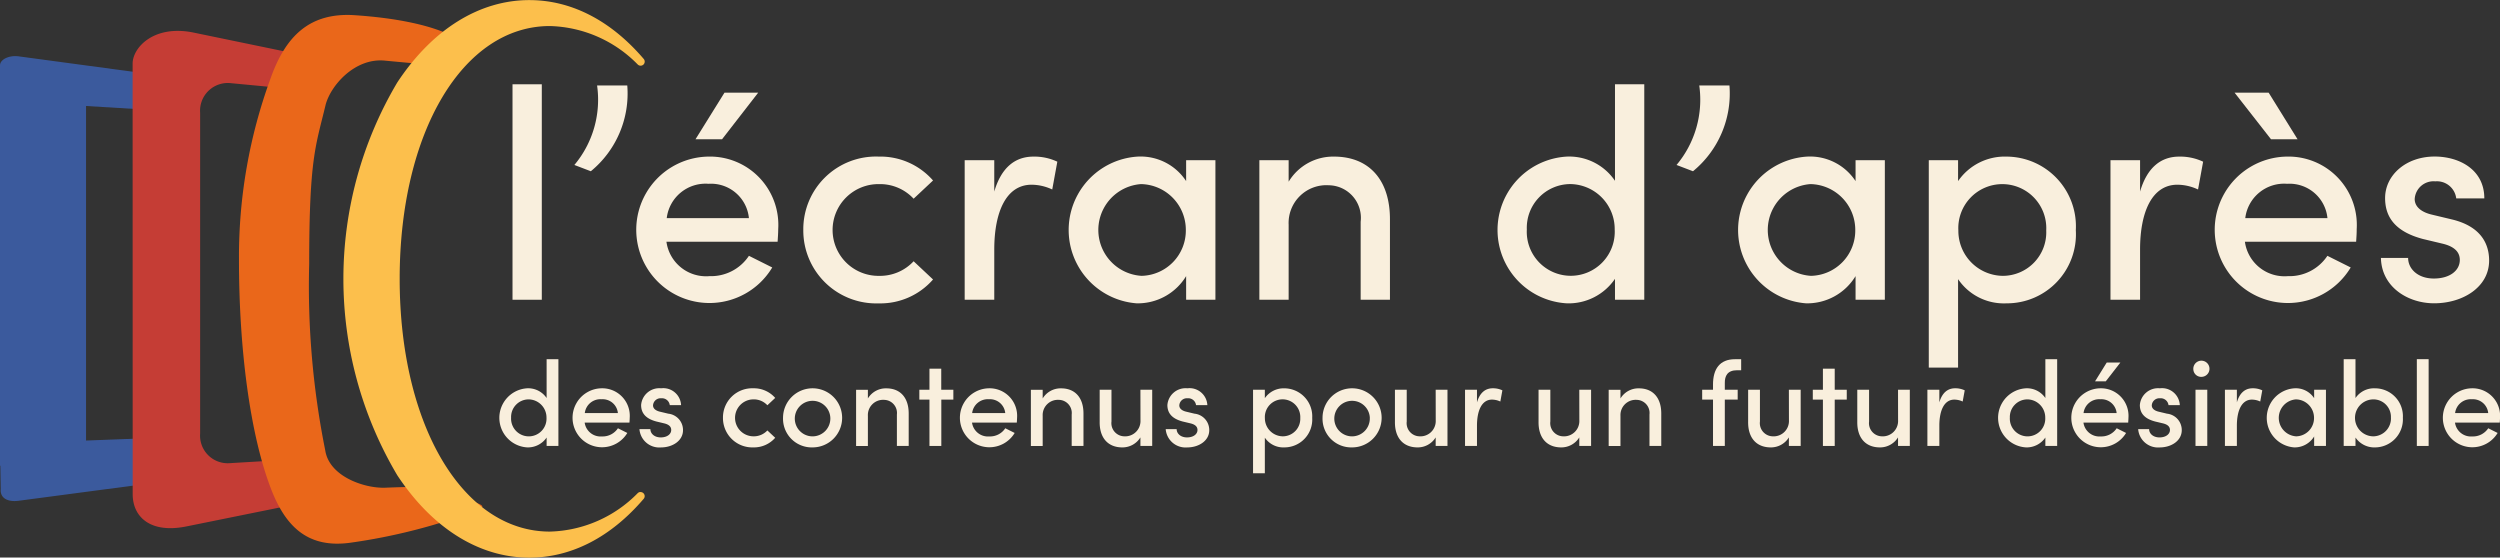 <?xml version="1.0" encoding="UTF-8"?> <svg xmlns="http://www.w3.org/2000/svg" width="188.322" height="42" viewBox="0 0 188.322 42"><rect x="0" y="0" width="188.322" height="42" fill="#333333" stroke="none"/><g id="Groupe_775" data-name="Groupe 775" transform="translate(0 -1.833)"><g id="Groupe_1" data-name="Groupe 1" transform="translate(37.613 8.182)"><path id="Tracé_1" data-name="Tracé 1" d="M383.384,307.621h.888v6.537h-.888v-.635a1.7,1.7,0,0,1-1.46.744,2.23,2.23,0,0,1-.009-4.452,1.678,1.678,0,0,1,1.469.734Zm-.009,4.407a1.365,1.365,0,0,0-1.351-1.378,1.325,1.325,0,0,0-1.315,1.378,1.335,1.335,0,1,0,2.666,0Z" transform="translate(-379.821 -286.914)" fill="#f9efdd"></path><path id="Tracé_2" data-name="Tracé 2" d="M428.187,327.748h-3.373a1.213,1.213,0,0,0,1.306,1.043,1.38,1.38,0,0,0,1.2-.617l.707.354a2.221,2.221,0,1,1-1.94-3.364,2.074,2.074,0,0,1,2.122,2.2C428.205,327.485,428.2,327.612,428.187,327.748Zm-.87-.716a1.155,1.155,0,0,0-1.224-1.043,1.186,1.186,0,0,0-1.269,1.043Z" transform="translate(-418.385 -302.263)" fill="#f9efdd"></path><path id="Tracé_3" data-name="Tracé 3" d="M464.21,328.238h.825c0,.336.3.626.78.626s.789-.245.789-.562c0-.281-.227-.426-.544-.5l-.571-.136c-.789-.208-1.152-.617-1.152-1.242a1.374,1.374,0,0,1,1.505-1.26,1.342,1.342,0,0,1,1.505,1.269h-.852a.59.59,0,0,0-.635-.517.573.573,0,0,0-.626.535c0,.263.245.408.508.472l.644.154a1.237,1.237,0,0,1,1.106,1.242c0,.807-.8,1.3-1.668,1.3A1.5,1.5,0,0,1,464.21,328.238Z" transform="translate(-453.655 -302.263)" fill="#f9efdd"></path><path id="Tracé_4" data-name="Tracé 4" d="M514.523,327.385a2.2,2.2,0,0,1,2.285-2.221,2.123,2.123,0,0,1,1.65.725l-.59.553a1.391,1.391,0,0,0-1.043-.444,1.392,1.392,0,1,0,0,2.784,1.391,1.391,0,0,0,1.043-.444l.59.553a2.123,2.123,0,0,1-1.65.725A2.212,2.212,0,0,1,514.523,327.385Z" transform="translate(-497.676 -302.263)" fill="#f9efdd"></path><path id="Tracé_5" data-name="Tracé 5" d="M550.7,327.385a2.226,2.226,0,1,1,2.222,2.231A2.163,2.163,0,0,1,550.7,327.385Zm3.563,0a1.339,1.339,0,1,0-1.342,1.4A1.344,1.344,0,0,0,554.263,327.385Z" transform="translate(-529.328 -302.263)" fill="#f9efdd"></path><path id="Tracé_6" data-name="Tracé 6" d="M598.67,327.085v2.421h-.889V327.14a.988.988,0,0,0-.961-1.106,1.146,1.146,0,0,0-1.224,1.2v2.276h-.888v-4.234h.888v.653a1.577,1.577,0,0,1,1.378-.762C598.045,325.163,598.679,325.88,598.67,327.085Z" transform="translate(-567.832 -302.262)" fill="#f9efdd"></path><path id="Tracé_7" data-name="Tracé 7" d="M635.4,314.934v.743h-.907v3.491H633.6v-3.491h-.762v-.743h.762v-1.587h.888v1.587Z" transform="translate(-601.198 -291.924)" fill="#f9efdd"></path><path id="Tracé_8" data-name="Tracé 8" d="M661.488,327.748h-3.373a1.213,1.213,0,0,0,1.306,1.043,1.38,1.38,0,0,0,1.2-.617l.707.354a2.221,2.221,0,1,1-1.94-3.364,2.074,2.074,0,0,1,2.122,2.2C661.506,327.485,661.5,327.612,661.488,327.748Zm-.87-.716a1.155,1.155,0,0,0-1.224-1.043,1.186,1.186,0,0,0-1.269,1.043Z" transform="translate(-622.507 -302.263)" fill="#f9efdd"></path><path id="Tracé_9" data-name="Tracé 9" d="M703.938,327.085v2.421h-.888V327.14a.988.988,0,0,0-.961-1.106,1.146,1.146,0,0,0-1.224,1.2v2.276h-.889v-4.234h.889v.653a1.577,1.577,0,0,1,1.378-.762C703.313,325.163,703.947,325.88,703.938,327.085Z" transform="translate(-659.934 -302.262)" fill="#f9efdd"></path><path id="Tracé_10" data-name="Tracé 10" d="M744.446,326.034h.888v4.234h-.888v-.644a1.583,1.583,0,0,1-1.369.753c-1.07,0-1.714-.716-1.7-1.922v-2.421h.889v2.394a.991.991,0,0,0,.961,1.115,1.154,1.154,0,0,0,1.224-1.206Z" transform="translate(-696.153 -303.024)" fill="#f9efdd"></path><path id="Tracé_11" data-name="Tracé 11" d="M781.175,328.238H782c0,.336.3.626.78.626s.789-.245.789-.562c0-.281-.227-.426-.544-.5l-.571-.136c-.789-.208-1.152-.617-1.152-1.242a1.374,1.374,0,0,1,1.505-1.26,1.342,1.342,0,0,1,1.505,1.269h-.852a.59.59,0,0,0-.635-.517.573.573,0,0,0-.626.535c0,.263.245.408.508.472l.643.154a1.237,1.237,0,0,1,1.106,1.242c0,.807-.8,1.3-1.668,1.3A1.5,1.5,0,0,1,781.175,328.238Z" transform="translate(-730.977 -302.263)" fill="#f9efdd"></path><path id="Tracé_12" data-name="Tracé 12" d="M838.2,327.395a2.1,2.1,0,0,1-2.1,2.221,1.678,1.678,0,0,1-1.469-.734v2.684h-.888v-6.292h.888v.635a1.718,1.718,0,0,1,1.469-.743A2.114,2.114,0,0,1,838.2,327.395Zm-.9.009a1.335,1.335,0,1,0-2.666,0,1.365,1.365,0,0,0,1.351,1.378A1.32,1.32,0,0,0,837.3,327.4Z" transform="translate(-776.965 -302.263)" fill="#f9efdd"></path><path id="Tracé_13" data-name="Tracé 13" d="M875.64,327.385a2.226,2.226,0,1,1,2.221,2.231A2.163,2.163,0,0,1,875.64,327.385Zm3.563,0a1.339,1.339,0,1,0-1.342,1.4A1.344,1.344,0,0,0,879.2,327.385Z" transform="translate(-813.628 -302.263)" fill="#f9efdd"></path><path id="Tracé_14" data-name="Tracé 14" d="M922.285,326.034h.889v4.234h-.889v-.644a1.583,1.583,0,0,1-1.369.753c-1.07,0-1.714-.716-1.7-1.922v-2.421h.888v2.394a.991.991,0,0,0,.961,1.115,1.154,1.154,0,0,0,1.224-1.206Z" transform="translate(-851.75 -303.024)" fill="#f9efdd"></path><path id="Tracé_15" data-name="Tracé 15" d="M964.291,325.319l-.154.843a1.5,1.5,0,0,0-.626-.145c-.771,0-1.133.825-1.133,1.967v1.523h-.9v-4.234h.9v.952c.218-.743.644-1.061,1.188-1.061A1.628,1.628,0,0,1,964.291,325.319Z" transform="translate(-888.732 -302.264)" fill="#f9efdd"></path><path id="Tracé_16" data-name="Tracé 16" d="M1008.778,326.034h.889v4.234h-.889v-.644a1.583,1.583,0,0,1-1.369.753c-1.07,0-1.714-.716-1.7-1.922v-2.421h.888v2.394a.991.991,0,0,0,.961,1.115,1.154,1.154,0,0,0,1.224-1.206Z" transform="translate(-927.425 -303.024)" fill="#f9efdd"></path><path id="Tracé_17" data-name="Tracé 17" d="M1051.934,327.085v2.421h-.888V327.14a.988.988,0,0,0-.961-1.106,1.146,1.146,0,0,0-1.224,1.2v2.276h-.888v-4.234h.888v.653a1.577,1.577,0,0,1,1.378-.762C1051.309,325.163,1051.943,325.88,1051.934,327.085Z" transform="translate(-964.406 -302.262)" fill="#f9efdd"></path><path id="Tracé_18" data-name="Tracé 18" d="M1106.933,308.455c-.734,0-.934.435-.925.97v.5h.97v.743h-.97v3.491h-.889v-3.491h-.816v-.743h.816v-.4c0-1.151.5-1.9,1.65-1.9h.471v.834Z" transform="translate(-1013.693 -286.914)" fill="#f9efdd"></path><path id="Tracé_19" data-name="Tracé 19" d="M1135,326.034h.889v4.234H1135v-.644a1.583,1.583,0,0,1-1.369.753c-1.07,0-1.714-.716-1.7-1.922v-2.421h.889v2.394a.991.991,0,0,0,.961,1.115,1.154,1.154,0,0,0,1.224-1.206Z" transform="translate(-1037.859 -303.024)" fill="#f9efdd"></path><path id="Tracé_20" data-name="Tracé 20" d="M1173.487,314.934v.743h-.907v3.491h-.889v-3.491h-.762v-.743h.762v-1.587h.889v1.587Z" transform="translate(-1071.986 -291.924)" fill="#f9efdd"></path><path id="Tracé_21" data-name="Tracé 21" d="M1200.754,326.034h.888v4.234h-.888v-.644a1.584,1.584,0,0,1-1.369.753c-1.07,0-1.714-.716-1.7-1.922v-2.421h.888v2.394a.991.991,0,0,0,.961,1.115,1.154,1.154,0,0,0,1.224-1.206Z" transform="translate(-1095.391 -303.024)" fill="#f9efdd"></path><path id="Tracé_22" data-name="Tracé 22" d="M1242.759,325.319l-.154.843a1.5,1.5,0,0,0-.625-.145c-.771,0-1.133.825-1.133,1.967v1.523h-.9v-4.234h.9v.952c.218-.743.643-1.061,1.188-1.061A1.628,1.628,0,0,1,1242.759,325.319Z" transform="translate(-1132.372 -302.264)" fill="#f9efdd"></path><path id="Tracé_23" data-name="Tracé 23" d="M1286.068,307.621h.889v6.537h-.889v-.635a1.7,1.7,0,0,1-1.46.744,2.23,2.23,0,0,1-.009-4.452,1.677,1.677,0,0,1,1.469.734Zm-.009,4.407a1.365,1.365,0,0,0-1.351-1.378,1.325,1.325,0,0,0-1.315,1.378,1.335,1.335,0,1,0,2.666,0Z" transform="translate(-1169.606 -286.914)" fill="#f9efdd"></path><path id="Tracé_24" data-name="Tracé 24" d="M1330.871,314.175H1327.5a1.213,1.213,0,0,0,1.305,1.043,1.38,1.38,0,0,0,1.2-.617l.707.354a2.221,2.221,0,1,1-1.941-3.364,2.074,2.074,0,0,1,2.121,2.2C1330.889,313.912,1330.88,314.039,1330.871,314.175Zm-.87-.716a1.156,1.156,0,0,0-1.224-1.043,1.187,1.187,0,0,0-1.269,1.043Zm.281-3.808-1.1,1.415h-.807l.879-1.415Z" transform="translate(-1208.17 -288.69)" fill="#f9efdd"></path><path id="Tracé_25" data-name="Tracé 25" d="M1366.894,328.238h.825c0,.336.3.626.78.626s.789-.245.789-.562c0-.281-.227-.426-.544-.5l-.571-.136c-.789-.208-1.152-.617-1.152-1.242a1.374,1.374,0,0,1,1.505-1.26,1.342,1.342,0,0,1,1.505,1.269h-.852a.59.59,0,0,0-.635-.517.573.573,0,0,0-.625.535c0,.263.245.408.508.472l.644.154a1.237,1.237,0,0,1,1.106,1.242c0,.807-.8,1.3-1.668,1.3A1.5,1.5,0,0,1,1366.894,328.238Z" transform="translate(-1243.441 -302.263)" fill="#f9efdd"></path><path id="Tracé_26" data-name="Tracé 26" d="M1400.1,309.715a.609.609,0,1,1,.607.571A.589.589,0,0,1,1400.1,309.715Zm.163,5.776v-4.234h.888v4.234Z" transform="translate(-1272.492 -288.247)" fill="#f9efdd"></path><path id="Tracé_27" data-name="Tracé 27" d="M1421.976,325.319l-.154.843a1.5,1.5,0,0,0-.625-.145c-.771,0-1.134.825-1.134,1.967v1.523h-.9v-4.234h.9v.952c.218-.743.644-1.061,1.188-1.061A1.627,1.627,0,0,1,1421.976,325.319Z" transform="translate(-1289.175 -302.264)" fill="#f9efdd"></path><path id="Tracé_28" data-name="Tracé 28" d="M1447.957,325.272h.889v4.234h-.889v-.716a1.716,1.716,0,0,1-1.505.825,2.231,2.231,0,0,1,.036-4.452,1.653,1.653,0,0,1,1.469.744Zm-.009,2.113a1.387,1.387,0,0,0-1.36-1.387,1.395,1.395,0,0,0,.018,2.784A1.375,1.375,0,0,0,1447.948,327.385Z" transform="translate(-1311.248 -302.262)" fill="#f9efdd"></path><path id="Tracé_29" data-name="Tracé 29" d="M1495.11,312.037a2.114,2.114,0,0,1-2.1,2.231,1.718,1.718,0,0,1-1.469-.744v.635h-.889v-6.537h.889v2.929a1.678,1.678,0,0,1,1.469-.734A2.1,2.1,0,0,1,1495.11,312.037Zm-.9-.009a1.32,1.32,0,0,0-1.314-1.378,1.392,1.392,0,0,0,0,2.784A1.349,1.349,0,0,0,1494.212,312.028Z" transform="translate(-1351.718 -286.914)" fill="#f9efdd"></path><path id="Tracé_30" data-name="Tracé 30" d="M1534.727,314.158v-6.537h.889v6.537Z" transform="translate(-1390.283 -286.914)" fill="#f9efdd"></path><path id="Tracé_31" data-name="Tracé 31" d="M1554.673,327.748H1551.3a1.213,1.213,0,0,0,1.305,1.043,1.38,1.38,0,0,0,1.2-.617l.707.354a2.221,2.221,0,1,1-1.94-3.364,2.074,2.074,0,0,1,2.122,2.2C1554.691,327.485,1554.682,327.612,1554.673,327.748Zm-.87-.716a1.156,1.156,0,0,0-1.224-1.043,1.187,1.187,0,0,0-1.27,1.043Z" transform="translate(-1403.982 -302.263)" fill="#f9efdd"></path><path id="Tracé_32" data-name="Tracé 32" d="M387.772,158.292V142.061h2.206v16.231Z" transform="translate(-386.778 -142.061)" fill="#f9efdd"></path><path id="Tracé_33" data-name="Tracé 33" d="M425.031,148.768a7.647,7.647,0,0,0,1.711-5.988h2.274a7.57,7.57,0,0,1-2.746,6.461Z" transform="translate(-419.377 -142.69)" fill="#f9efdd"></path><path id="Tracé_34" data-name="Tracé 34" d="M472.939,158.333h-8.374a3.012,3.012,0,0,0,3.242,2.589,3.427,3.427,0,0,0,2.972-1.531l1.756.878a5.515,5.515,0,1,1-4.818-8.352,5.15,5.15,0,0,1,5.268,5.47C472.984,157.681,472.961,158,472.939,158.333Zm-2.161-1.778a2.868,2.868,0,0,0-3.039-2.589,2.946,2.946,0,0,0-3.152,2.589Zm.7-9.455-2.724,3.512h-2l2.184-3.512Z" transform="translate(-451.976 -146.47)" fill="#f9efdd"></path><path id="Tracé_35" data-name="Tracé 35" d="M562.909,191.133a5.474,5.474,0,0,1,5.673-5.516,5.271,5.271,0,0,1,4.1,1.8l-1.463,1.373a3.454,3.454,0,0,0-2.589-1.1,3.456,3.456,0,1,0,0,6.911,3.454,3.454,0,0,0,2.589-1.1l1.463,1.373a5.271,5.271,0,0,1-4.1,1.8,5.493,5.493,0,0,1-5.673-5.538Z" transform="translate(-540.01 -180.17)" fill="#f9efdd"></path><path id="Tracé_36" data-name="Tracé 36" d="M667.085,186l-.383,2.094a3.729,3.729,0,0,0-1.553-.36c-1.913,0-2.814,2.049-2.814,4.885V196.4h-2.229V185.887h2.229v2.364c.54-1.846,1.6-2.634,2.949-2.634A4.049,4.049,0,0,1,667.085,186Z" transform="translate(-625.051 -180.169)" fill="#f9efdd"></path><path id="Tracé_37" data-name="Tracé 37" d="M731.593,185.889H733.8V196.4h-2.206v-1.778a4.26,4.26,0,0,1-3.737,2.049,5.54,5.54,0,0,1,.09-11.053,4.1,4.1,0,0,1,3.647,1.846v-1.576Zm-.022,5.245a3.444,3.444,0,0,0-3.377-3.444,3.463,3.463,0,0,0,.045,6.911A3.413,3.413,0,0,0,731.571,191.134Z" transform="translate(-679.857 -180.171)" fill="#f9efdd"></path><path id="Tracé_38" data-name="Tracé 38" d="M847.42,190.392V196.4h-2.206v-5.876a2.452,2.452,0,0,0-2.386-2.746,2.846,2.846,0,0,0-3.039,2.972v5.65h-2.206V185.889h2.206v1.621a3.914,3.914,0,0,1,3.422-1.891C845.866,185.619,847.442,187.4,847.42,190.392Z" transform="translate(-780.33 -180.171)" fill="#f9efdd"></path><path id="Tracé_39" data-name="Tracé 39" d="M989.888,142.061h2.206v16.231h-2.206v-1.576a4.226,4.226,0,0,1-3.624,1.846,5.536,5.536,0,0,1-.023-11.053,4.166,4.166,0,0,1,3.647,1.824ZM989.866,153a3.388,3.388,0,0,0-3.354-3.422A3.291,3.291,0,0,0,983.247,153a3.314,3.314,0,1,0,6.619,0Z" transform="translate(-905.846 -142.061)" fill="#f9efdd"></path><path id="Tracé_40" data-name="Tracé 40" d="M1088.858,148.768a7.646,7.646,0,0,0,1.711-5.988h2.274a7.57,7.57,0,0,1-2.746,6.461Z" transform="translate(-1000.179 -142.69)" fill="#f9efdd"></path><path id="Tracé_41" data-name="Tracé 41" d="M1134.785,185.889h2.206V196.4h-2.206v-1.778a4.26,4.26,0,0,1-3.737,2.049,5.54,5.54,0,0,1,.09-11.053,4.1,4.1,0,0,1,3.647,1.846Zm-.022,5.245a3.444,3.444,0,0,0-3.377-3.444,3.463,3.463,0,0,0,.046,6.911A3.413,3.413,0,0,0,1134.763,191.134Z" transform="translate(-1032.621 -180.171)" fill="#f9efdd"></path><path id="Tracé_42" data-name="Tracé 42" d="M1251.851,191.157a5.2,5.2,0,0,1-5.223,5.515,4.166,4.166,0,0,1-3.647-1.824v6.664h-2.206V185.889h2.206v1.576a4.266,4.266,0,0,1,3.647-1.846A5.25,5.25,0,0,1,1251.851,191.157Zm-2.229.022a3.314,3.314,0,1,0-6.619,0,3.388,3.388,0,0,0,3.354,3.422A3.277,3.277,0,0,0,1249.622,191.179Z" transform="translate(-1133.095 -180.171)" fill="#f9efdd"></path><path id="Tracé_43" data-name="Tracé 43" d="M1357.192,186l-.383,2.094a3.729,3.729,0,0,0-1.553-.36c-1.913,0-2.814,2.049-2.814,4.885V196.4h-2.229V185.887h2.229v2.364c.54-1.846,1.6-2.634,2.949-2.634A4.05,4.05,0,0,1,1357.192,186Z" transform="translate(-1228.846 -180.169)" fill="#f9efdd"></path><path id="Tracé_44" data-name="Tracé 44" d="M1423.679,158.333H1415.3a3.012,3.012,0,0,0,3.242,2.589,3.427,3.427,0,0,0,2.972-1.531l1.756.878a5.515,5.515,0,1,1-4.817-8.352,5.15,5.15,0,0,1,5.268,5.47C1423.724,157.681,1423.7,158,1423.679,158.333Zm-4.412-7.721h-2l-2.746-3.512h2.567Zm2.251,5.943a2.869,2.869,0,0,0-3.039-2.589,2.946,2.946,0,0,0-3.152,2.589Z" transform="translate(-1283.807 -146.47)" fill="#f9efdd"></path><path id="Tracé_45" data-name="Tracé 45" d="M1513.11,193.25h2.048c0,.833.743,1.553,1.936,1.553,1.216,0,1.958-.608,1.958-1.4,0-.7-.563-1.058-1.351-1.238l-1.418-.338c-1.958-.518-2.859-1.531-2.859-3.084,0-1.711,1.553-3.129,3.737-3.129,1.8,0,3.737.946,3.737,3.152h-2.116a1.465,1.465,0,0,0-1.576-1.283,1.422,1.422,0,0,0-1.553,1.328c0,.653.608,1.013,1.261,1.171l1.6.383c2.251.563,2.746,1.958,2.746,3.084,0,2-1.981,3.219-4.142,3.219C1515.159,196.672,1513.155,195.457,1513.11,193.25Z" transform="translate(-1371.37 -180.171)" fill="#f9efdd"></path></g><path id="Tracé_46" data-name="Tracé 46" d="M79.09,120.255c.011-.409.645-.748,1.377-.661l10.274,1.386c.022.893.075,1.785.119,2.678l-5.291-.32v25.2l5.418-.205a32.849,32.849,0,0,1-.515,3.421l-10.006,1.325c-.862.1-1.379-.237-1.323-.884l-.029-1.765-.027.006v-30.18Z" transform="translate(-79.087 -113.52)" fill="#3b5a9d"></path><path id="Tracé_47" data-name="Tracé 47" d="M159.006,139.284c0,1.717,1.337,2.982,4.054,2.428l8.134-1.649c-.008-1.213-1.833-2.105-1.663-3.306l-3.2.19a2.082,2.082,0,0,1-2.244-2.242V110.56a2.09,2.09,0,0,1,2.335-2.235l2.922.277c-.05-.97,2.551-1.412,2.5-2.383l-8.316-1.72c-2.976-.579-4.529,1.174-4.527,2.353Z" transform="translate(-149.011 -100.225)" fill="#c53d35"></path><path id="Tracé_48" data-name="Tracé 48" d="M225.417,130.519c1.124,2.9,2.834,4.43,5.923,4.02A44.119,44.119,0,0,0,241,132.061c1.248-.548-1.6-.466-1.412-1.816,0,0-3.9.072-5.56.144-1.559.068-4.242-.833-4.542-2.81a62.71,62.71,0,0,1-1.21-14.05c0-7.955.494-8.884,1.225-11.932.348-1.454,2.186-3.6,4.468-3.38,1.111.108,3.544.325,3.544.325-.057-1.09,3.488-.977,2.133-1.845-1.965-1.257-5.39-1.729-7.926-1.9-3.4-.232-5.217,1.571-6.341,4.727a39,39,0,0,0-2.392,13.661C222.982,119.928,223.823,126.411,225.417,130.519Z" transform="translate(-204.985 -91.818)" fill="#ea671a"></path><path id="Tracé_49" data-name="Tracé 49" d="M308.286,122.838h-.007a.3.3,0,0,0-.129.031.308.308,0,0,0-.066.043h0l-.011.01a9.592,9.592,0,0,1-6.62,2.9c-6.556,0-11.315-8.008-11.315-19.041s4.759-19.041,11.315-19.041a9.592,9.592,0,0,1,6.621,2.9.308.308,0,0,0,.447-.423c-2.479-2.9-5.458-4.432-8.616-4.432-3.766,0-7.3,2.2-9.944,6.2a28.988,28.988,0,0,0,0,29.6c2.647,4,6.178,6.2,9.944,6.2,3.155,0,6.132-1.53,8.609-4.425a.308.308,0,0,0-.227-.515Z" transform="translate(-260.031 -83.945)" fill="#fcbf4c"></path></g></svg> 